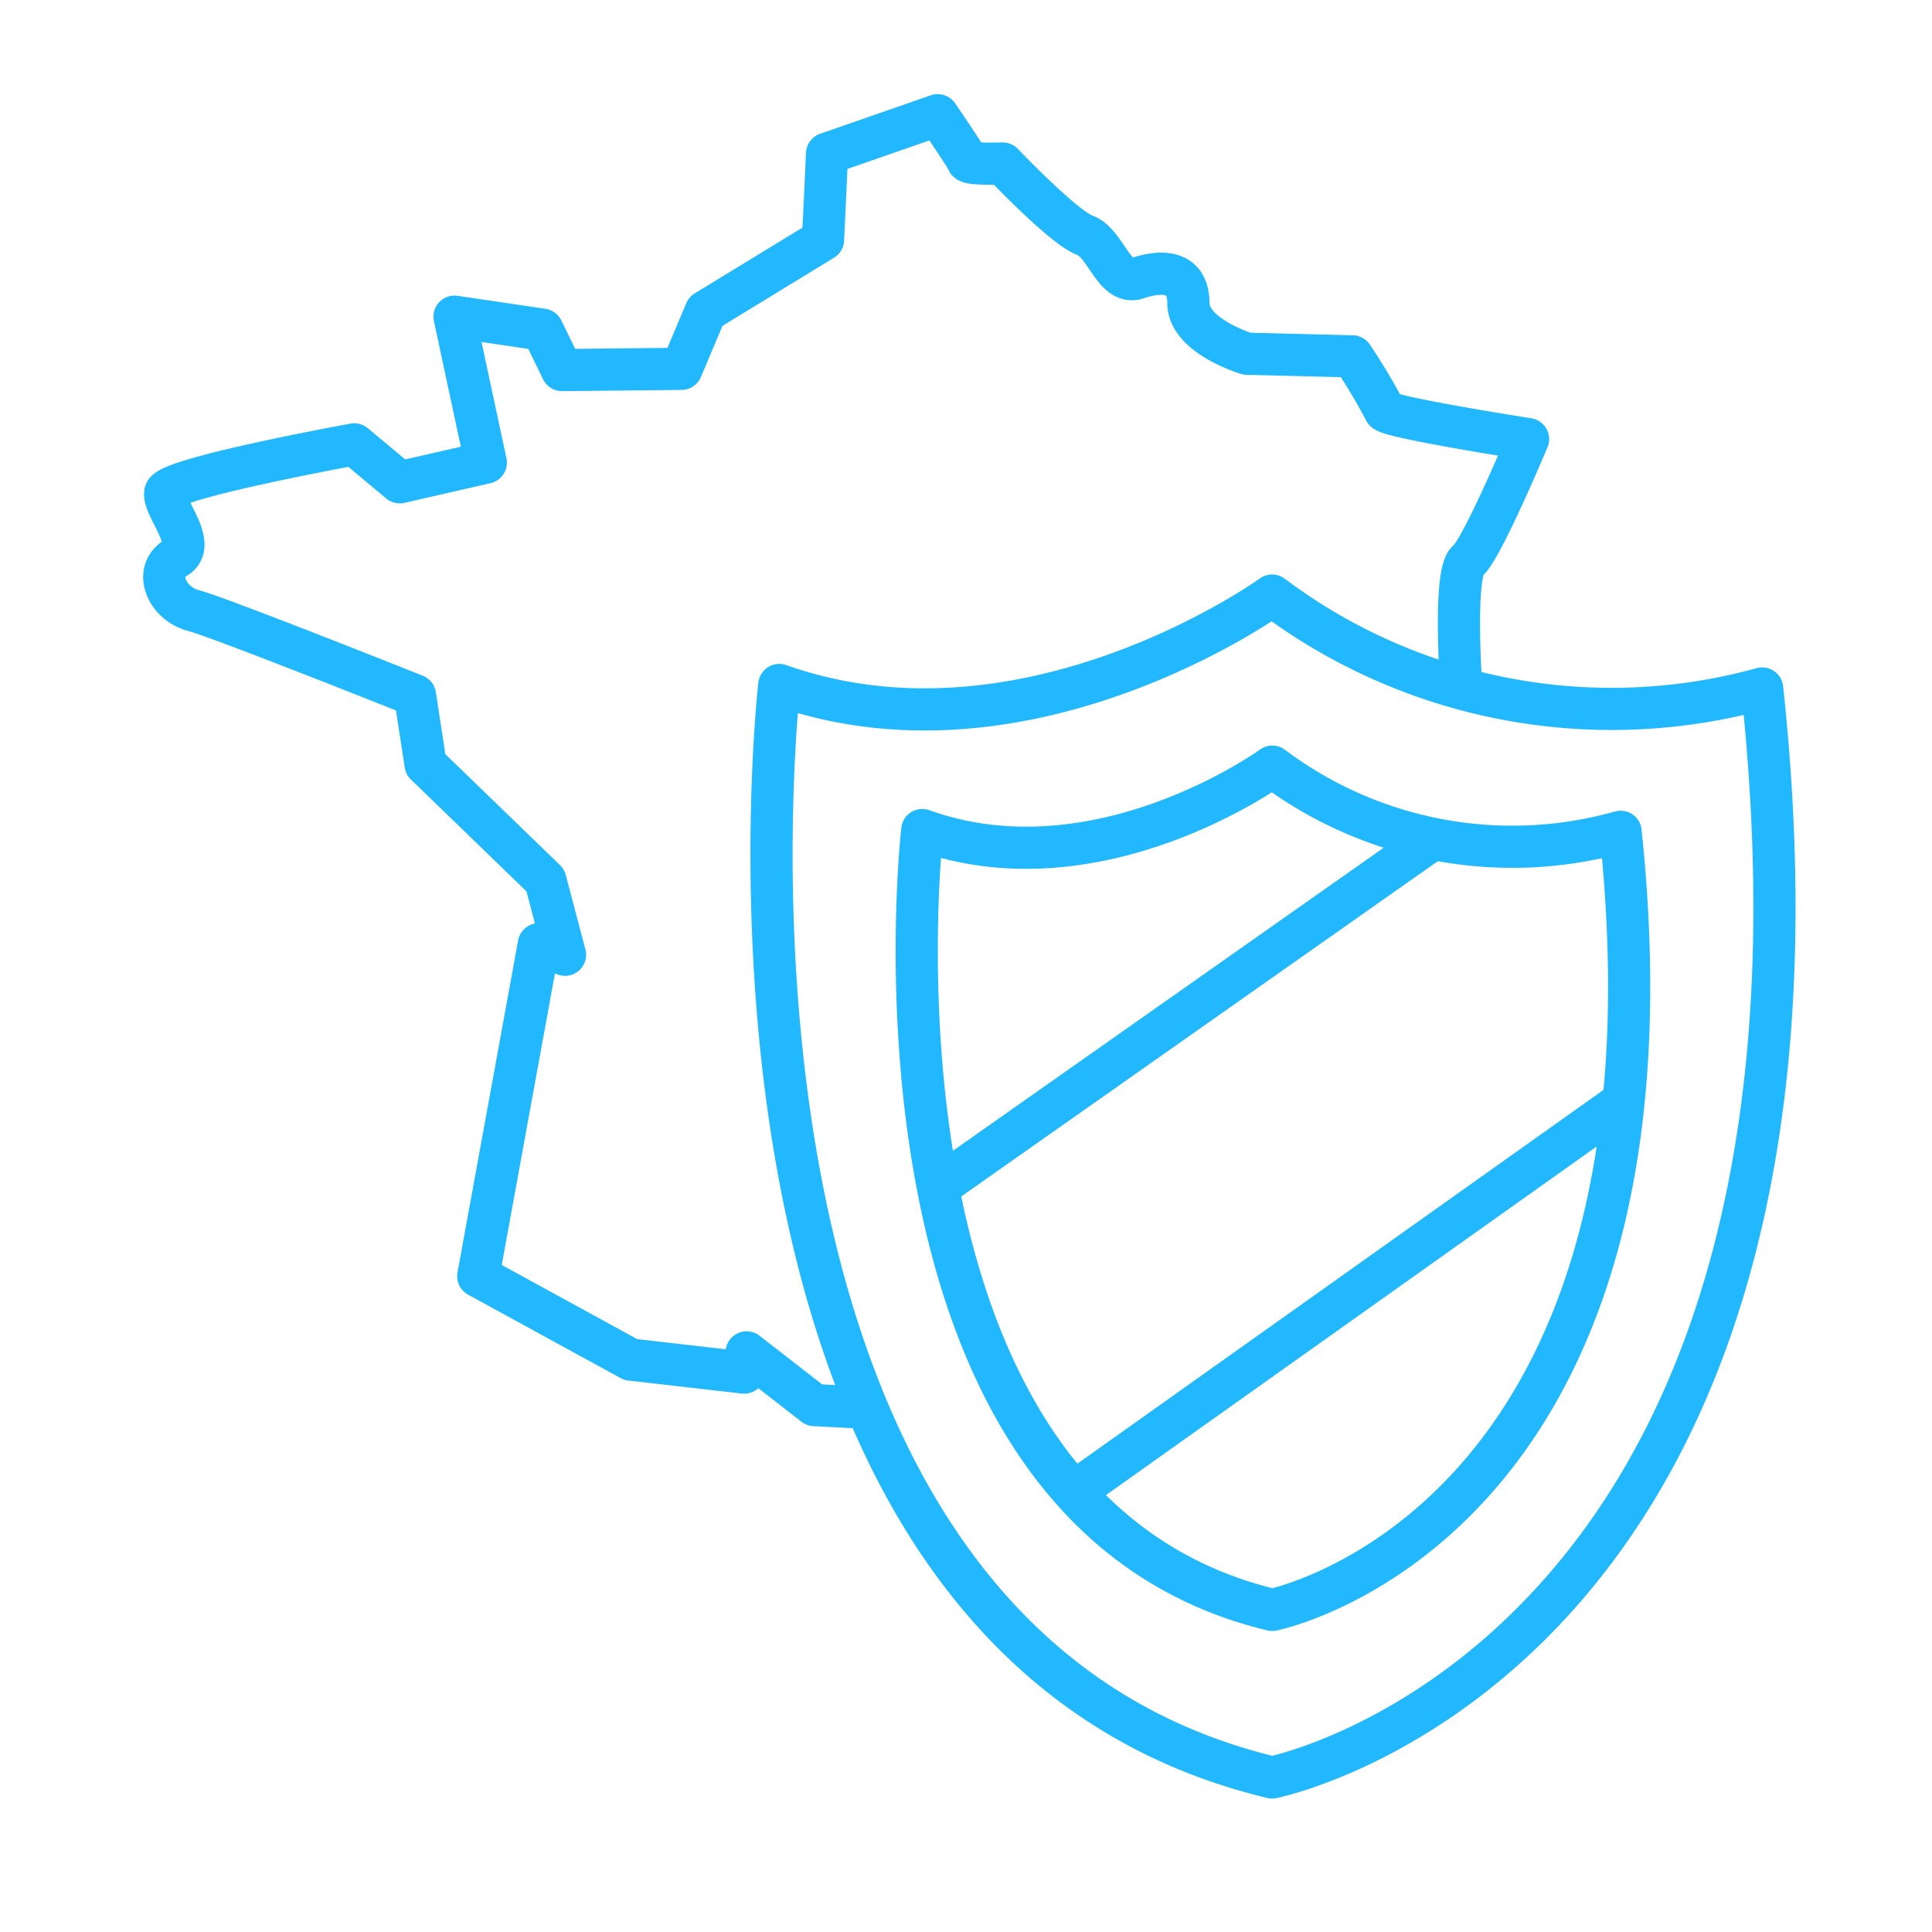 <svg id="Calque_1" data-name="Calque 1" xmlns="http://www.w3.org/2000/svg" width="110" height="110" viewBox="0 0 110 110">
  <defs>
    <style>
      .cls-1 {
        fill: none;
        stroke: #21B8FF;
        stroke-linecap: round;
        stroke-linejoin: round;
        stroke-width: 2.4px;
      }
    </style>
  </defs>
  <g>
    <path class="cls-1" d="M72.44,43.65s-9.91,7.21-19.93,3.61c0,0-4.43,38.57,19.93,44.4,0,0,24-4.77,19.83-44.3A22.75,22.75,0,0,1,72.44,43.65Z"/>
    <line class="cls-1" x1="53.57" y1="67.47" x2="81.33" y2="47.94"/>
    <line class="cls-1" x1="61.24" y1="84.88" x2="92.32" y2="62.8"/>
    <path class="cls-1" d="M72.43,33.91S58.47,44,44.37,39c0,0-6.23,54,28.06,62.2,0,0,33.84-6.68,27.9-62A32.18,32.18,0,0,1,72.43,33.91Z"/>
    <path class="cls-1" d="M83.19,39s-.45-6.39.37-7.06S87,25,87,25s-8.09-1.26-8.16-1.63A34.35,34.35,0,0,0,77,20.29l-6-.15s-3.34-1-3.34-2.89-1.56-1.86-2.9-1.41-1.78-2-3-2.45-4.67-4.08-4.67-4.08-1.93.07-2-.15-1.7-2.6-1.7-2.6l-6.3,2.19-.23,4.9-6.68,4.08L38.8,21,32,21.07l-1.12-2.3-5-.74,1.78,8.31-4.9,1.12L20.17,25.3S9.56,27.23,9.41,28.05s1.9,2.95.6,3.71-.52,2.6,1,3,12.62,4.83,12.62,4.83l.6,3.93,6.82,6.6,1.12,4.24-1.49-.6-3.45,18.9,8.68,4.75,6.46.74L42.51,77l3.86,3,2.75.14"/>
  </g>
</svg>
